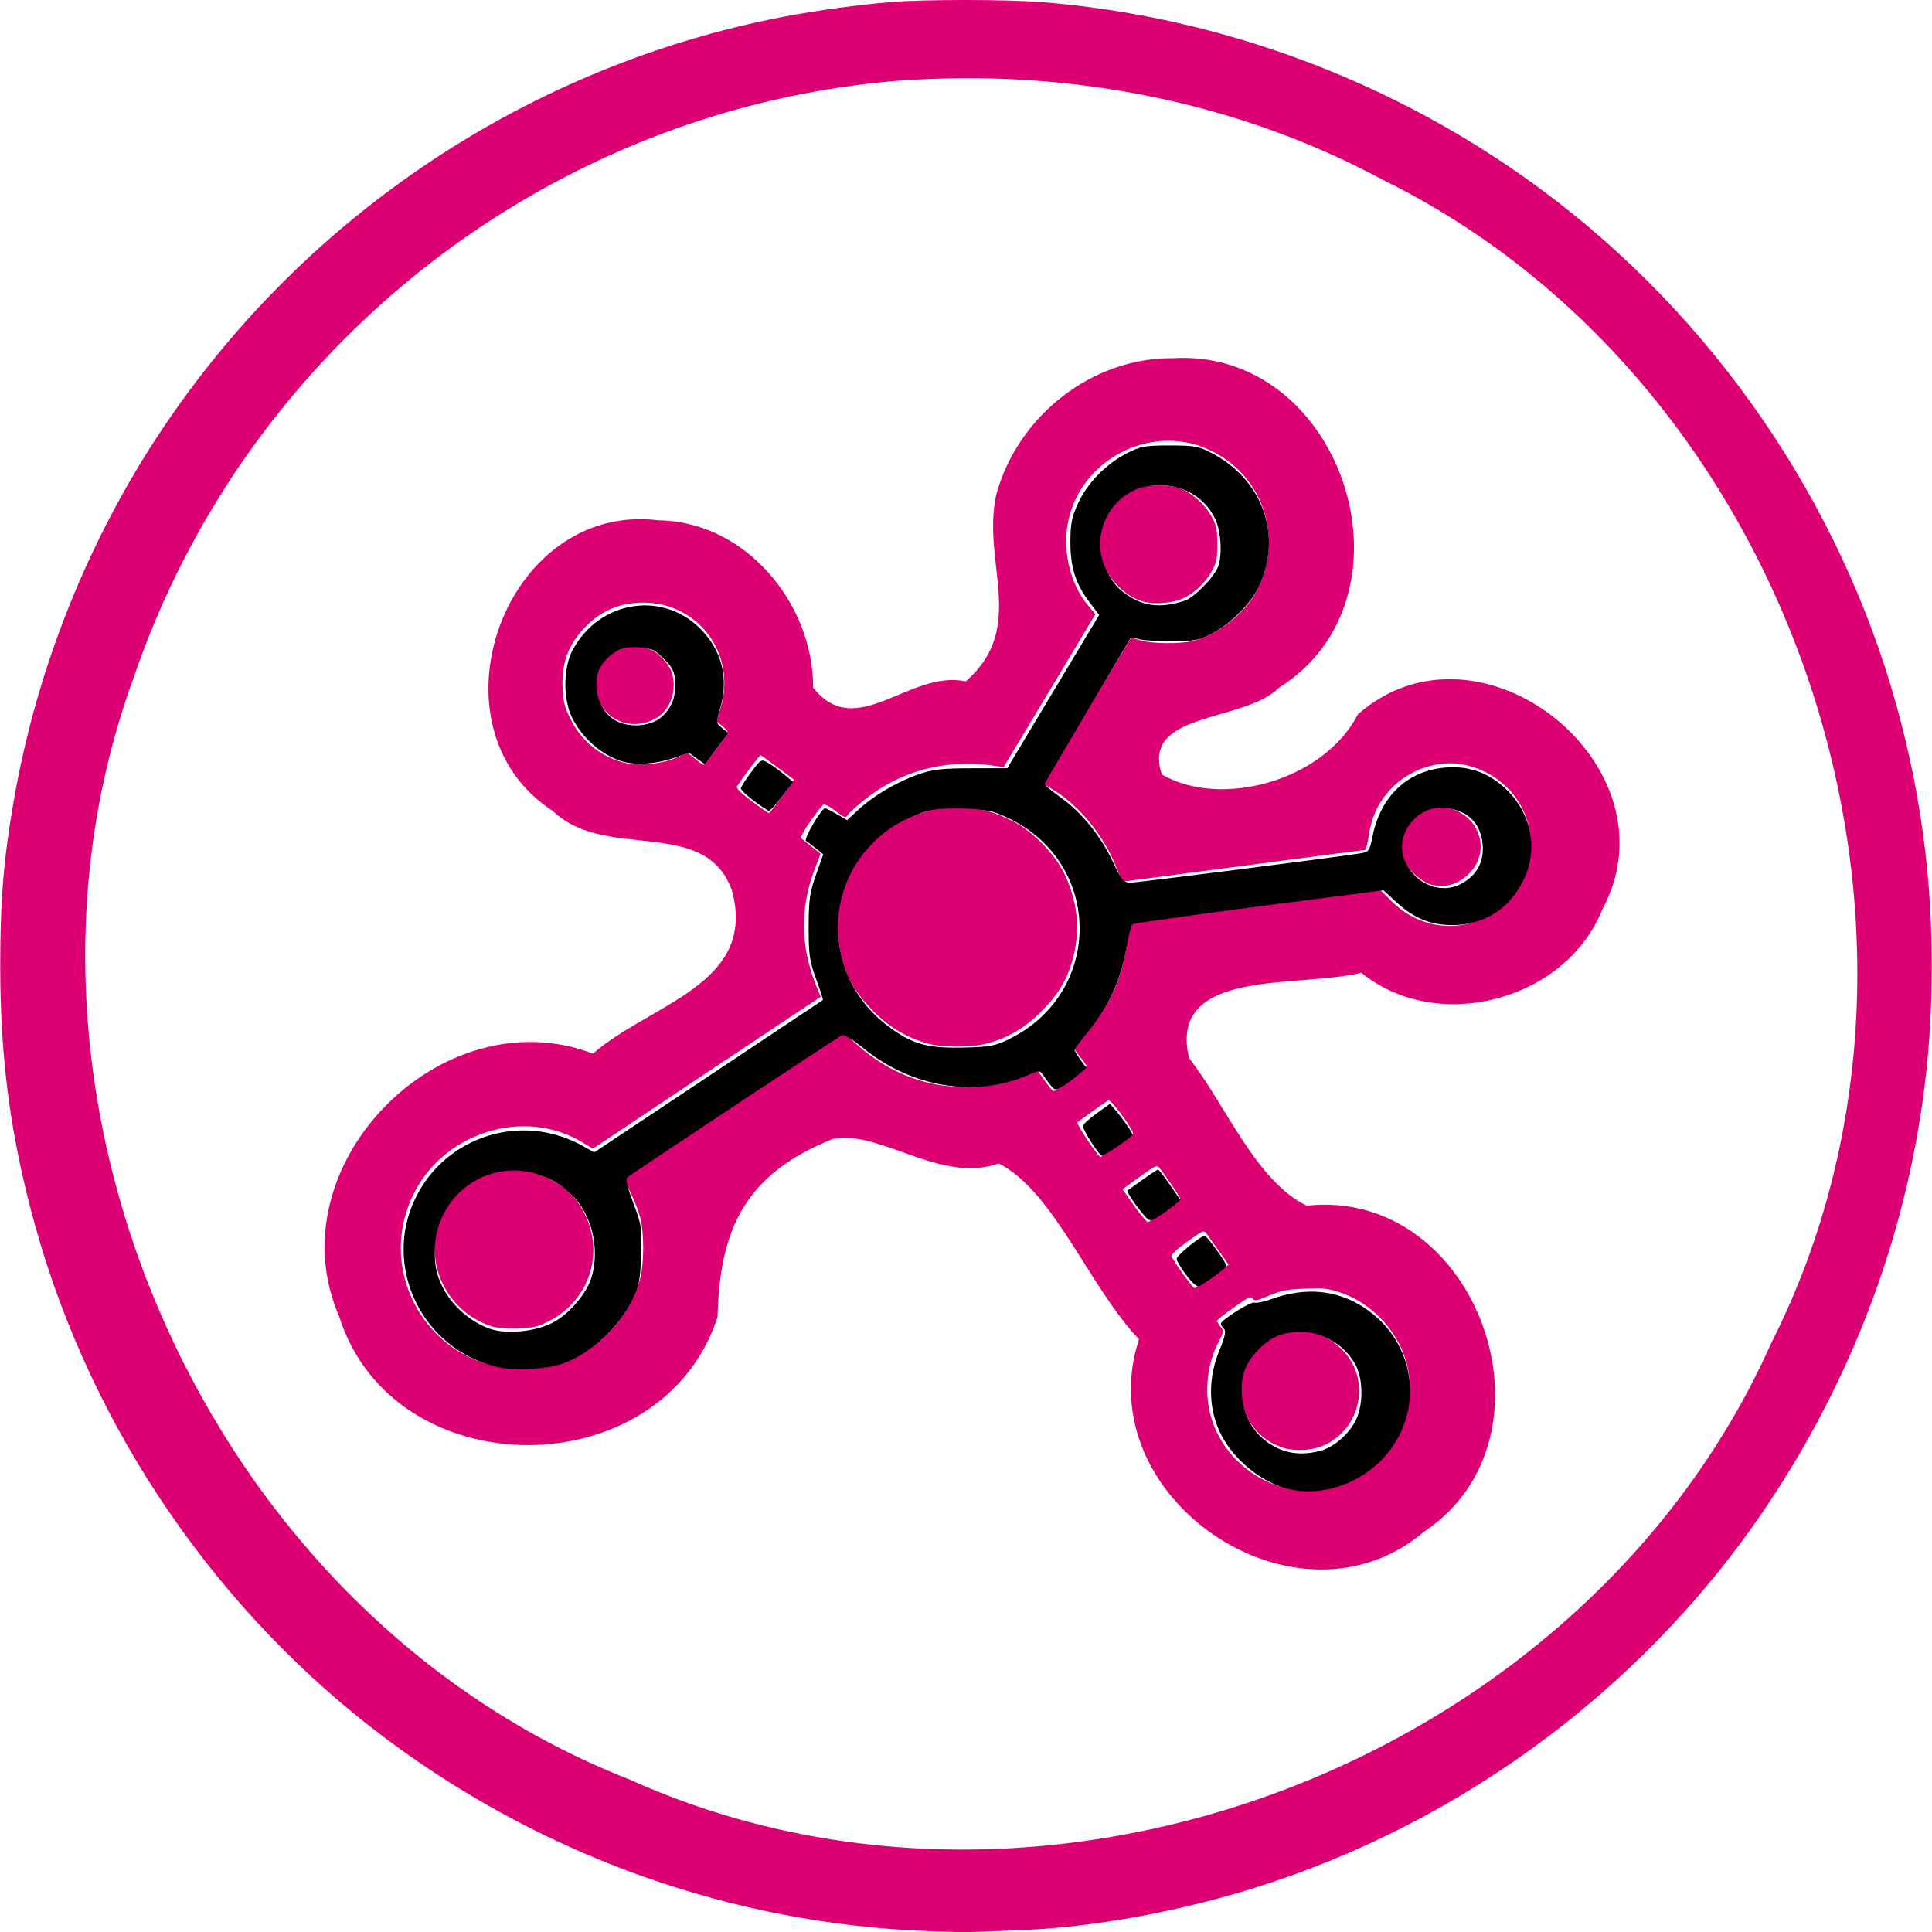 <?xml version="1.0" encoding="UTF-8" standalone="no"?>
<svg id="reactive-graph-logo" width="12.677mm" height="12.68mm" viewBox="0 0 12.677 12.68" version="1.1" xmlns="http://www.w3.org/2000/svg" style="width: 400px; height: 400px;"><defs id="defs401"/><g id="reactive-graph-logo-environment-layer"><rect id="reactive-graph-logo-environment" style="fill:transparent;stroke-width:0.001;stroke-dasharray:none" width="12.677" height="12.68" x="-1.7347235e-18" y="0"/></g><g id="reactive-graph-logo-applications-layer"><path id="reactive-graph-logo-applications" style="fill:#dc0073;stroke-width:0.013" d="M 6.337,0 C 6.15,1.8749981e-5 5.963,0.004 5.85,0.013 5.633,0.031 5.36,0.068 5.14,0.11 3.479,0.43 2.008,1.405 1.065,2.814 0.579,3.539 0.241,4.383 0.09,5.248 0.022,5.637 -1.7899983e-4,5.908 0,6.344 2.5299974e-4,6.959 0.069,7.468 0.23,8.047 c 0.373,1.341 1.206,2.552 2.323,3.38 1.033,0.765 2.261,1.199 3.531,1.247 v 5.17e-4 c 0.129,0.005 0.268,0.007 0.31,0.005 0.042,-0.002 0.162,-0.006 0.267,-0.01 0.442,-0.015 0.939,-0.097 1.42,-0.234 1.41,-0.4 2.665,-1.305 3.49,-2.517 0.68,-0.999 1.062,-2.155 1.102,-3.337 0.023,-0.689 -0.05,-1.31 -0.228,-1.953 C 12.071,3.287 11.244,2.083 10.121,1.249 9.164,0.538 8.012,0.106 6.825,0.013 6.711,0.005 6.524,-1.8749981e-5 6.337,0 Z M 6.322,0.513 C 7.276,0.509 8.229,0.726 9.072,1.179 11.781,2.511 12.988,6.119 11.624,8.814 10.399,11.56 6.869,12.917 4.125,11.677 1.374,10.598 -0.137,7.234 0.872,4.458 1.617,2.26 3.618,0.708 5.913,0.528 6.049,0.519 6.186,0.514 6.322,0.513 Z"/></g><g id="reactive-graph-logo-api-layer"><path id="reactive-graph-logo-api" style="fill:transparent;stroke-width:0.003" d="M 21.928,45.761 C 20.464,45.621 18.494,45.196 17.215,44.743 16.189,44.379 14.254,43.531 13.458,43.096 7.98,40.101 3.941,34.523 2.602,28.103 2.327,26.785 2.218,25.82 2.174,24.319 2.083,21.211 2.567,18.645 3.826,15.567 6.446,9.161 12.035,4.328 18.786,2.63 c 2.898,-0.729 5.968,-0.846 8.956,-0.341 3.932,0.664 7.926,2.527 10.73,5.007 4.276,3.78 6.926,9.074 7.473,14.927 0.106,1.138 0.047,3.855 -0.106,4.829 -0.391,2.502 -0.942,4.225 -2.108,6.596 -0.619,1.258 -1.119,2.106 -1.821,3.087 -3.624,5.064 -9.681,8.443 -16.19,9.031 -0.91,0.082 -2.9,0.079 -3.791,-0.006 z m 4.475,-2.074 c 2.353,-0.316 4.498,-0.962 6.558,-1.974 0.851,-0.418 2.128,-1.147 2.085,-1.19 -0.012,-0.012 -0.234,0.041 -0.493,0.118 -1.949,0.58 -4.173,0.154 -5.822,-1.118 -0.595,-0.459 -1.458,-1.399 -1.777,-1.935 -0.596,-1.004 -0.908,-2.162 -0.887,-3.294 l 0.011,-0.581 -0.681,-1.025 C 25.022,32.124 24.591,31.506 24.439,31.315 l -0.277,-0.348 -0.502,-0.041 c -0.276,-0.022 -0.978,-0.177 -1.561,-0.344 l -1.059,-0.304 -0.239,0.122 c -0.552,0.283 -0.848,0.871 -0.993,1.977 -0.145,1.103 -0.373,1.723 -0.942,2.563 -0.584,0.862 -1.746,1.817 -2.749,2.261 -2.297,1.016 -5.352,0.734 -7.199,-0.665 -0.197,-0.149 -0.372,-0.257 -0.389,-0.24 -0.061,0.061 0.997,1.253 1.83,2.062 3.11,3.021 7.139,4.872 11.878,5.457 0.502,0.062 3.416,-0.028 4.167,-0.129 z m 7.255,-4.826 c 0.574,-0.122 1.067,-0.372 1.728,-0.877 0.688,-0.524 1.022,-0.923 1.335,-1.592 0.903,-1.93 0.128,-4.641 -1.671,-5.845 -0.662,-0.443 -1.21,-0.625 -2.02,-0.674 -0.455,-0.027 -0.712,-0.076 -0.859,-0.165 -0.342,-0.206 -0.948,-0.886 -1.367,-1.537 -0.216,-0.335 -0.606,-0.94 -0.868,-1.344 -0.467,-0.723 -0.475,-0.742 -0.444,-1.113 0.019,-0.228 0.085,-0.45 0.168,-0.562 0.318,-0.431 1.16,-0.696 2.55,-0.801 0.319,-0.024 0.792,-0.073 1.05,-0.108 0.454,-0.061 0.48,-0.057 0.802,0.141 1.476,0.908 3.518,0.661 4.839,-0.585 0.416,-0.392 0.543,-0.57 0.823,-1.151 0.489,-1.014 0.584,-1.666 0.373,-2.559 -0.262,-1.111 -1.191,-2.247 -2.286,-2.794 -0.588,-0.294 -1.307,-0.488 -1.815,-0.491 -0.842,-0.004 -1.925,0.425 -2.306,0.913 -0.425,0.545 -1.043,1.106 -1.459,1.326 -0.854,0.451 -1.904,0.6 -2.723,0.387 -0.6,-0.156 -0.715,-0.251 -0.715,-0.589 0,-0.24 0.041,-0.321 0.272,-0.541 0.23,-0.218 0.426,-0.307 1.259,-0.571 0.87,-0.275 1.051,-0.36 1.523,-0.71 0.643,-0.477 0.955,-0.828 1.273,-1.434 0.335,-0.64 0.463,-1.195 0.462,-2.016 -0.002,-2.416 -1.655,-4.474 -3.757,-4.677 -1.618,-0.156 -2.878,0.267 -3.933,1.322 -0.535,0.535 -0.858,1.036 -1.112,1.723 -0.165,0.449 -0.168,0.489 -0.115,1.588 0.101,2.102 0.048,2.459 -0.447,3.022 -0.255,0.29 -0.28,0.301 -0.683,0.312 -0.313,0.009 -0.611,0.087 -1.184,0.311 -0.969,0.379 -1.247,0.428 -1.592,0.284 -0.405,-0.169 -0.573,-0.361 -0.573,-0.651 0,-0.412 -0.252,-1.271 -0.526,-1.792 -0.322,-0.613 -1.063,-1.373 -1.626,-1.668 -0.576,-0.302 -1.055,-0.428 -1.808,-0.475 -1.428,-0.09 -2.549,0.462 -3.34,1.646 -0.921,1.377 -1.058,3.01 -0.368,4.373 0.198,0.391 0.917,1.132 1.414,1.456 0.448,0.292 0.849,0.404 1.916,0.534 1.721,0.21 2.268,0.623 2.34,1.767 0.028,0.44 0.012,0.514 -0.2,0.92 -0.276,0.531 -0.716,0.909 -1.765,1.518 -0.395,0.229 -0.902,0.547 -1.128,0.706 l -0.411,0.289 -0.478,-0.124 c -2.376,-0.619 -5.067,0.973 -5.954,3.522 -0.17,0.489 -0.19,0.64 -0.191,1.435 -2.801e-4,0.828 0.015,0.932 0.225,1.537 0.311,0.899 0.641,1.46 1.168,1.986 1.023,1.023 2.329,1.491 3.928,1.408 0.892,-0.046 1.379,-0.166 2.123,-0.524 0.9,-0.433 1.617,-1.14 2.063,-2.034 0.214,-0.43 0.254,-0.59 0.302,-1.201 0.136,-1.739 0.851,-2.854 2.284,-3.562 0.674,-0.333 0.935,-0.322 2.234,0.094 1.184,0.379 1.613,0.452 2.064,0.351 0.297,-0.067 0.335,-0.058 0.621,0.139 0.399,0.274 0.828,0.799 1.499,1.829 0.564,0.867 1.224,1.823 1.479,2.142 0.132,0.165 0.138,0.213 0.068,0.491 -0.099,0.391 -0.1,1.294 -0.003,1.765 0.041,0.199 0.199,0.623 0.351,0.941 0.229,0.48 0.383,0.685 0.899,1.198 0.704,0.7 1.388,1.106 2.243,1.33 0.569,0.149 1.502,0.177 2.047,0.06 z m 4.948,-1.238 c 2.086,-2.175 3.827,-5.236 4.729,-8.317 0.759,-2.593 0.907,-5.653 0.414,-8.573 C 42.774,14.961 39.356,9.786 34.635,6.933 32.036,5.363 29.12,4.381 26.096,4.057 24.748,3.913 22.455,3.96 21.166,4.158 17.681,4.692 14.385,6.142 11.579,8.376 10.791,9.003 9.208,10.601 8.508,11.477 5.004,15.856 3.477,21.567 4.38,26.915 c 0.264,1.565 0.803,3.375 1.433,4.813 0.327,0.747 0.472,0.962 0.385,0.57 -0.028,-0.124 -0.05,-0.763 -0.05,-1.421 5.192e-4,-1.051 0.02,-1.264 0.162,-1.763 0.677,-2.378 2.8,-4.418 5.242,-5.038 0.775,-0.197 1.683,-0.268 2.281,-0.18 l 0.444,0.066 0.717,-0.432 c 1.076,-0.648 1.053,-0.624 0.648,-0.68 -1.208,-0.168 -2.261,-0.51 -2.918,-0.947 -0.534,-0.355 -1.47,-1.304 -1.75,-1.773 -0.273,-0.458 -0.51,-1.03 -0.675,-1.626 -0.183,-0.661 -0.162,-2.361 0.038,-3.1 0.455,-1.684 1.683,-3.231 3.121,-3.93 1.671,-0.813 3.893,-0.753 5.493,0.148 1.214,0.684 2.313,1.952 2.753,3.177 0.172,0.481 0.212,0.499 0.647,0.302 0.426,-0.193 0.453,-0.287 0.36,-1.22 -0.131,-1.309 0.028,-2.326 0.516,-3.294 0.461,-0.915 1.357,-1.956 2.157,-2.506 1.1,-0.757 2.464,-1.183 3.777,-1.18 1.819,0.004 3.128,0.542 4.385,1.803 0.932,0.935 1.534,2.007 1.855,3.303 0.119,0.481 0.171,2.338 0.075,2.68 l -0.048,0.171 0.594,0.006 c 1.97,0.019 3.954,1.142 5.136,2.908 0.677,1.011 0.986,2.007 0.98,3.166 -0.008,1.741 -0.902,3.516 -2.368,4.7 -1.601,1.294 -4.175,1.62 -6.042,0.765 -0.324,-0.148 -0.436,-0.166 -0.86,-0.132 -0.636,0.05 -0.795,0.085 -0.795,0.174 0,0.103 0.705,1.16 0.874,1.313 0.088,0.079 0.323,0.148 0.64,0.188 1.909,0.239 3.515,1.373 4.587,3.239 0.636,1.106 0.908,2.316 0.849,3.781 -0.041,1.026 -0.268,1.829 -0.761,2.692 -0.166,0.291 -0.279,0.529 -0.25,0.529 0.029,0 0.295,-0.254 0.593,-0.564 z" transform="scale(0.265)"/></g><g id="reactive-graph-logo-runtime-layer"><path id="reactive-graph-logo-runtime" style="fill:transparent;stroke-width:0.001;stroke-dasharray:none" d="M 6.136,1.058 C 4.693,1.115 3.299,1.807 2.37,2.91 1.323,4.119 0.854,5.826 1.221,7.392 1.31,7.808 1.451,8.212 1.64,8.592 1.561,8.163 1.592,7.698 1.823,7.317 2.193,6.635 3.003,6.183 3.78,6.331 3.921,6.238 4.071,6.158 4.211,6.062 3.872,6.029 3.461,5.942 3.195,5.669 2.507,5.121 2.522,4.003 3.098,3.381 3.465,2.934 4.09,2.783 4.639,2.92 5.185,3.042 5.633,3.493 5.791,4.025 5.949,3.993 6.063,3.943 6.003,3.759 5.974,3.417 5.972,3.056 6.159,2.753 6.474,2.138 7.173,1.752 7.863,1.822 c 0.844,0.026 1.513,0.82 1.549,1.637 0.011,0.156 0.002,0.312 -0.026,0.466 C 10.328,3.842 11.254,4.711 11.158,5.667 11.081,6.293 10.643,6.885 10.02,7.052 9.623,7.175 9.177,7.143 8.81,6.945 8.719,6.987 8.381,6.914 8.533,7.071 c 0.096,0.114 0.152,0.328 0.331,0.309 0.785,0.077 1.39,0.79 1.467,1.554 0.06,0.408 -0.046,0.839 -0.286,1.174 C 10.755,9.445 11.232,8.556 11.495,7.628 12.056,5.418 11.028,2.88 9.023,1.763 8.151,1.264 7.14,1.011 6.136,1.058 Z M 5.567,8.022 C 5.292,8.123 5.252,8.435 5.239,8.687 5.088,9.492 4.262,10.043 3.466,10.013 3.032,10.024 2.596,9.883 2.261,9.606 3.122,10.734 4.481,11.436 5.883,11.583 c 0.789,0.046 1.587,-0.051 2.328,-0.335 0.371,-0.139 0.729,-0.315 1.061,-0.532 C 8.616,10.986 7.817,10.769 7.352,10.243 7.007,9.904 6.843,9.41 6.898,8.932 6.722,8.695 6.578,8.418 6.386,8.204 6.102,8.207 5.837,8.083 5.567,8.022 Z"/></g><g id="reactive-graph-logo-flows-layer"><path id="reactive-graph-logo-flows" style="fill:#dc0073;stroke-width:0.013" d="m 7.752,2.349 c -0.017,1.688e-4 -0.035,5.64e-4 -0.052,0.002 C 7.164,2.344 6.676,2.733 6.537,3.247 6.439,3.692 6.743,4.117 6.337,4.472 5.966,4.393 5.616,4.874 5.335,4.512 5.338,3.97 4.899,3.423 4.322,3.415 3.309,3.287 2.776,4.774 3.63,5.325 3.975,5.655 4.626,5.354 4.802,5.843 4.971,6.461 4.268,6.586 3.89,6.915 2.892,6.534 1.797,7.653 2.224,8.639 2.579,9.767 4.345,9.764 4.708,8.643 4.721,8.067 4.889,7.704 5.467,7.474 5.782,7.417 6.173,7.771 6.553,7.636 6.914,7.816 7.151,8.453 7.474,8.79 7.133,9.825 8.508,10.762 9.343,10.054 10.28,9.433 9.699,7.791 8.574,7.913 8.237,7.749 8.037,7.239 7.803,6.946 7.658,6.347 8.526,6.487 8.933,6.384 9.432,6.791 10.277,6.567 10.515,5.968 11.02,5.032 9.713,3.984 8.911,4.688 8.68,5.133 8.004,5.305 7.624,5.083 7.485,4.667 8.161,4.745 8.392,4.514 9.326,3.929 8.832,2.338 7.752,2.349 Z M 7.633,2.894 c 0.093,-0.005 0.189,0.01 0.28,0.049 0.365,0.154 0.517,0.571 0.338,0.927 -0.079,0.156 -0.261,0.299 -0.43,0.338 -0.083,0.019 -0.265,0.017 -0.336,-0.005 -0.034,-0.01 -0.063,-0.017 -0.064,-0.016 -9.8e-4,0.001 -0.131,0.218 -0.288,0.48 l -0.286,0.477 0.075,0.047 c 0.162,0.1 0.319,0.293 0.399,0.492 0.032,0.079 0.047,0.103 0.065,0.101 0.012,-0.002 0.369,-0.048 0.792,-0.104 0.423,-0.056 0.775,-0.102 0.78,-0.102 0.006,0 0.016,-0.042 0.024,-0.094 0.018,-0.123 0.064,-0.22 0.145,-0.306 0.12,-0.127 0.307,-0.191 0.47,-0.161 0.306,0.057 0.502,0.344 0.436,0.639 -0.093,0.417 -0.597,0.563 -0.9,0.26 L 9.059,5.842 8.24,5.951 C 7.79,6.01 7.418,6.059 7.414,6.059 c -0.004,-10e-5 -0.011,0.043 -0.016,0.096 -0.02,0.239 -0.118,0.458 -0.285,0.641 -0.036,0.039 -0.065,0.076 -0.065,0.081 0,0.005 0.016,0.03 0.036,0.055 0.02,0.025 0.04,0.053 0.044,0.061 0.008,0.014 -0.191,0.169 -0.215,0.168 -0.006,-3e-4 -0.032,-0.031 -0.058,-0.069 L 6.806,7.024 6.738,7.054 C 6.633,7.1 6.533,7.123 6.399,7.132 6.113,7.151 5.841,7.053 5.619,6.852 c -0.043,-0.039 -0.081,-0.071 -0.085,-0.071 -0.007,0 -1.411,0.932 -1.431,0.95 -0.006,0.005 0.01,0.048 0.034,0.097 0.024,0.048 0.053,0.123 0.064,0.165 0.025,0.099 0.025,0.294 5.168e-4,0.392 -0.071,0.28 -0.31,0.516 -0.589,0.582 -0.045,0.011 -0.131,0.019 -0.19,0.019 C 2.831,8.983 2.451,8.365 2.714,7.835 2.915,7.43 3.44,7.268 3.818,7.496 l 0.072,0.043 L 4.637,7.04 5.385,6.542 5.355,6.468 C 5.253,6.217 5.249,5.962 5.342,5.714 L 5.384,5.603 5.325,5.556 c -0.032,-0.026 -0.064,-0.051 -0.07,-0.056 -0.009,-0.008 0.091,-0.158 0.146,-0.219 0.006,-0.006 0.04,0.01 0.079,0.04 0.064,0.049 0.069,0.05 0.083,0.027 0.008,-0.013 0.058,-0.058 0.112,-0.101 C 5.911,5.059 6.2,4.982 6.51,5.024 L 6.586,5.034 6.887,4.533 7.188,4.031 7.143,3.978 C 7.016,3.829 6.964,3.591 7.016,3.392 7.091,3.102 7.353,2.909 7.633,2.894 Z M 4.221,3.955 c 0.364,0 0.614,0.342 0.506,0.692 l -0.027,0.086 0.041,0.034 c 0.029,0.024 0.038,0.039 0.03,0.051 -0.022,0.036 -0.149,0.202 -0.155,0.202 -0.003,0 -0.028,-0.017 -0.055,-0.039 L 4.513,4.942 4.427,4.976 v 5.168e-4 C 4.326,5.018 4.173,5.029 4.081,5.002 3.93,4.958 3.813,4.86 3.743,4.72 3.704,4.64 3.696,4.61 3.691,4.521 3.683,4.355 3.725,4.237 3.833,4.122 3.94,4.009 4.065,3.955 4.221,3.955 Z m 0.769,1.001 c 0.003,0 0.052,0.036 0.11,0.079 0.057,0.043 0.106,0.079 0.108,0.081 0.002,0.002 -0.032,0.052 -0.076,0.112 -0.044,0.059 -0.083,0.108 -0.087,0.109 -0.004,3e-4 -0.054,-0.035 -0.112,-0.078 -0.064,-0.048 -0.102,-0.084 -0.098,-0.095 0.008,-0.021 0.148,-0.208 0.156,-0.208 z m 2.282,2.265 c 0.017,-0.01 0.173,0.203 0.162,0.221 -0.004,0.006 -0.051,0.042 -0.106,0.081 -0.055,0.039 -0.103,0.07 -0.106,0.07 -0.016,0 -0.162,-0.218 -0.152,-0.227 0.014,-0.012 0.183,-0.133 0.203,-0.145 z m 0.317,0.433 c 0.008,-3.422e-4 0.013,0.004 0.019,0.012 0.037,0.044 0.137,0.192 0.137,0.202 -2.46e-4,0.006 -0.045,0.041 -0.1,0.08 -0.055,0.038 -0.105,0.071 -0.112,0.073 -0.006,0.002 -0.047,-0.045 -0.089,-0.105 l -0.078,-0.11 0.028,-0.021 c 0.015,-0.012 0.066,-0.048 0.112,-0.081 0.049,-0.034 0.07,-0.049 0.083,-0.049 z m 0.307,0.429 c 0.009,-0.001 0.014,0.003 0.02,0.012 0.009,0.013 0.046,0.064 0.081,0.114 l 0.065,0.091 -0.108,0.077 c -0.059,0.043 -0.112,0.077 -0.117,0.077 -0.01,-3.3e-4 -0.138,-0.178 -0.149,-0.207 -0.005,-0.013 0.028,-0.044 0.102,-0.097 0.065,-0.047 0.091,-0.065 0.106,-0.067 z m 0.734,0.372 c 0.061,-9.4e-6 0.096,0.006 0.15,0.023 0.229,0.07 0.417,0.28 0.461,0.515 0.06,0.324 -0.131,0.65 -0.442,0.754 -0.106,0.035 -0.252,0.043 -0.357,0.019 C 8.201,9.712 8.004,9.521 7.942,9.283 7.902,9.127 7.922,8.952 7.996,8.808 c 0.036,-0.07 0.036,-0.072 0.013,-0.101 -0.013,-0.017 -0.024,-0.034 -0.024,-0.038 -1.55e-4,-0.004 0.049,-0.044 0.11,-0.087 0.095,-0.068 0.112,-0.076 0.125,-0.059 0.013,0.018 0.025,0.015 0.109,-0.02 0.08,-0.034 0.114,-0.04 0.229,-0.045 0.028,-0.001 0.051,-0.002 0.072,-0.002 z"/></g><g id="reactive-graph-logo-relations-layer"><path id="reactive-graph-logo-relations" style="fill:black;stroke-width:0.003" transform="scale(0.265)" d="m 31.96,36.889 c -0.71,-0.146 -1.457,-0.76 -1.769,-1.453 -0.272,-0.603 -0.272,-1.324 5.94e-4,-1.984 0.143,-0.347 0.173,-0.485 0.115,-0.543 -0.043,-0.043 -0.077,-0.098 -0.077,-0.124 0,-0.089 0.741,-0.556 0.831,-0.524 0.05,0.018 0.245,-0.023 0.432,-0.09 0.828,-0.298 1.602,-0.228 2.271,0.204 1.062,0.687 1.446,1.985 0.918,3.108 -0.479,1.019 -1.654,1.626 -2.721,1.407 z m 0.747,-0.96 c 0.336,-0.093 0.722,-0.437 0.878,-0.781 0.18,-0.396 0.167,-1.02 -0.028,-1.364 -0.448,-0.791 -1.486,-1.025 -2.183,-0.492 -0.771,0.589 -0.81,1.752 -0.079,2.357 0.405,0.335 0.876,0.428 1.411,0.279 z m -3.328,-4.342 c -0.134,-0.175 -0.243,-0.36 -0.243,-0.41 0,-0.083 0.587,-0.566 0.694,-0.57 0.056,-0.002 0.536,0.661 0.536,0.741 0,0.049 -0.286,0.268 -0.661,0.505 -0.053,0.034 -0.169,-0.061 -0.326,-0.266 z m -1.042,-1.479 c -0.185,-0.207 -0.451,-0.6 -0.421,-0.621 0.013,-0.01 0.182,-0.131 0.375,-0.269 0.193,-0.139 0.366,-0.252 0.384,-0.252 0.019,0 0.151,0.171 0.295,0.379 l 0.261,0.379 -0.202,0.162 c -0.111,0.089 -0.282,0.209 -0.38,0.268 -0.167,0.099 -0.186,0.096 -0.313,-0.046 z m -1.312,-1.814 c -0.117,-0.182 -0.212,-0.363 -0.212,-0.403 0,-0.04 0.151,-0.181 0.335,-0.313 l 0.335,-0.24 0.132,0.149 c 0.163,0.183 0.428,0.566 0.428,0.618 0,0.045 -0.694,0.521 -0.76,0.521 -0.025,0 -0.14,-0.149 -0.257,-0.33 z m -14.694,5.568 c -1.872,-0.422 -2.879,-2.486 -2.046,-4.192 0.753,-1.541 2.638,-2.129 4.138,-1.291 l 0.288,0.161 2.823,-1.88 c 1.553,-1.034 2.831,-1.886 2.84,-1.893 0.009,-0.007 -0.066,-0.242 -0.168,-0.52 -0.162,-0.442 -0.185,-0.606 -0.184,-1.292 0.001,-0.674 0.027,-0.857 0.182,-1.291 l 0.18,-0.505 -0.179,-0.144 c -0.098,-0.079 -0.21,-0.165 -0.249,-0.19 -0.064,-0.043 0.383,-0.808 0.473,-0.808 0.02,0 0.152,0.066 0.292,0.147 l 0.255,0.147 0.271,-0.252 c 0.374,-0.347 0.939,-0.683 1.466,-0.871 0.377,-0.134 0.58,-0.158 1.336,-0.16 l 0.892,-0.002 1.138,-1.898 1.138,-1.898 -0.23,-0.301 c -0.351,-0.46 -0.484,-0.873 -0.483,-1.505 5.47e-4,-0.454 0.033,-0.617 0.193,-0.964 0.23,-0.5 0.69,-0.97 1.207,-1.235 0.338,-0.173 0.444,-0.192 1.059,-0.192 0.617,4.7e-5 0.719,0.019 1.048,0.192 1.265,0.666 1.75,2.043 1.163,3.298 -0.201,0.428 -0.69,0.92 -1.16,1.165 -0.322,0.167 -0.444,0.192 -0.982,0.194 -0.338,0.001 -0.707,-0.021 -0.82,-0.049 l -0.205,-0.051 -1.059,1.787 c -0.582,0.983 -1.068,1.809 -1.079,1.837 -0.011,0.028 0.158,0.176 0.376,0.33 0.526,0.372 0.998,0.949 1.306,1.596 0.223,0.47 0.273,0.529 0.438,0.529 0.161,2.05e-4 4.96,-0.612 5.667,-0.722 0.245,-0.038 0.255,-0.052 0.331,-0.427 0.204,-1.002 0.87,-1.627 1.813,-1.703 0.548,-0.044 1.014,0.111 1.427,0.474 0.69,0.607 0.886,1.527 0.495,2.323 -0.347,0.707 -0.981,1.106 -1.756,1.106 -0.544,0 -0.957,-0.17 -1.396,-0.575 l -0.313,-0.289 -3.079,0.402 c -1.694,0.221 -3.105,0.417 -3.135,0.436 -0.031,0.019 -0.103,0.306 -0.16,0.637 -0.126,0.733 -0.442,1.418 -0.926,2.01 -0.192,0.235 -0.349,0.445 -0.349,0.468 0,0.022 0.065,0.132 0.145,0.244 l 0.145,0.204 -0.23,0.195 c -0.127,0.107 -0.303,0.235 -0.391,0.283 -0.17,0.093 -0.16,0.1 -0.45,-0.303 -0.084,-0.116 -0.101,-0.115 -0.389,0.008 -1.309,0.561 -2.878,0.298 -4.075,-0.683 -0.233,-0.19 -0.461,-0.331 -0.509,-0.313 -0.093,0.036 -5.24,3.446 -5.336,3.535 -0.032,0.03 0.04,0.309 0.159,0.62 0.204,0.53 0.217,0.611 0.195,1.287 -0.02,0.625 -0.048,0.774 -0.214,1.111 -0.344,0.701 -1.042,1.34 -1.726,1.582 -0.41,0.145 -1.17,0.187 -1.601,0.09 z m 1.386,-1.123 c 0.398,-0.223 0.811,-0.715 0.928,-1.106 0.213,-0.711 8.52e-4,-1.58 -0.498,-2.04 -0.446,-0.411 -0.685,-0.51 -1.309,-0.545 -0.634,-0.035 -0.979,0.078 -1.419,0.465 -0.516,0.453 -0.78,1.346 -0.598,2.018 0.162,0.599 0.67,1.14 1.286,1.371 0.42,0.157 1.176,0.08 1.612,-0.164 z m 11.272,-7.007 c 2.334,-1.146 2.322,-4.353 -0.02,-5.469 -0.417,-0.199 -0.492,-0.212 -1.23,-0.211 -0.756,2.73e-4 -0.803,0.009 -1.264,0.235 -2.057,1.009 -2.319,3.744 -0.49,5.125 0.588,0.444 0.969,0.553 1.856,0.533 0.668,-0.016 0.796,-0.039 1.147,-0.212 z M 36.167,21.897 c 0.361,-0.187 0.551,-0.487 0.551,-0.871 0,-0.423 -0.182,-0.747 -0.507,-0.901 -0.652,-0.31 -1.36,0.063 -1.454,0.766 -0.1,0.747 0.744,1.349 1.41,1.005 z m -6.849,-7.013 c 0.24,-0.074 0.741,-0.579 0.844,-0.851 0.106,-0.278 0.074,-0.859 -0.062,-1.16 -0.497,-1.094 -2.111,-1.148 -2.656,-0.089 -0.321,0.623 -0.153,1.483 0.367,1.879 0.461,0.352 0.885,0.414 1.508,0.221 z m -10.651,4.952 c -0.178,-0.134 -0.324,-0.272 -0.324,-0.307 0,-0.035 0.113,-0.215 0.251,-0.4 0.246,-0.33 0.255,-0.335 0.427,-0.233 0.097,0.057 0.275,0.186 0.397,0.287 l 0.221,0.183 -0.275,0.359 c -0.151,0.197 -0.297,0.358 -0.324,0.357 -0.026,-0.001 -0.194,-0.112 -0.373,-0.246 z m -3.262,-0.977 c -0.508,-0.155 -0.993,-0.58 -1.245,-1.091 -0.221,-0.448 -0.218,-1.216 0.005,-1.646 0.663,-1.277 2.308,-1.518 3.246,-0.475 0.484,0.539 0.627,1.191 0.417,1.901 -0.104,0.35 -0.103,0.36 0.049,0.482 l 0.155,0.125 -0.291,0.386 -0.291,0.386 -0.197,-0.141 -0.197,-0.141 -0.411,0.139 c -0.415,0.14 -0.921,0.171 -1.236,0.075 z m 0.868,-1.026 c 0.237,-0.145 0.408,-0.416 0.431,-0.686 0.037,-0.435 -0.005,-0.567 -0.266,-0.828 -0.251,-0.251 -0.287,-0.265 -0.691,-0.265 -0.404,0 -0.44,0.014 -0.691,0.265 -0.24,0.24 -0.265,0.299 -0.265,0.618 0,0.643 0.359,1.029 0.956,1.029 0.185,0 0.395,-0.053 0.526,-0.133 z"/></g><g id="reactive-graph-logo-entities-layer"><path id="reactive-graph-logo-entities" style="fill:#dc0073;stroke-width:0.013" d="m 3.22,8.703 c -0.248,-0.081 -0.406,-0.338 -0.36,-0.587 0.064,-0.347 0.429,-0.534 0.742,-0.379 0.15,0.074 0.246,0.199 0.28,0.364 0.048,0.231 -0.068,0.464 -0.283,0.571 -0.076,0.038 -0.099,0.043 -0.206,0.046 -0.077,0.002 -0.14,-0.003 -0.174,-0.014 z m 5.184,0.793 c -0.149,-0.053 -0.245,-0.18 -0.255,-0.339 -0.008,-0.123 0.019,-0.201 0.099,-0.289 0.083,-0.09 0.165,-0.127 0.286,-0.126 0.115,3.44e-4 0.207,0.042 0.287,0.131 0.171,0.19 0.109,0.496 -0.122,0.608 -0.084,0.041 -0.208,0.047 -0.295,0.016 z m 0.973,-3.695 c -0.024,-0.008 -0.068,-0.037 -0.097,-0.065 -0.081,-0.078 -0.102,-0.183 -0.057,-0.279 0.06,-0.129 0.204,-0.19 0.328,-0.139 0.177,0.074 0.221,0.288 0.087,0.418 -0.077,0.074 -0.164,0.096 -0.26,0.066 z M 7.522,3.954 c -0.08,-0.02 -0.142,-0.058 -0.203,-0.126 -0.176,-0.195 -0.111,-0.503 0.13,-0.614 0.084,-0.039 0.239,-0.038 0.32,0.002 0.076,0.037 0.153,0.114 0.19,0.19 0.024,0.048 0.029,0.08 0.029,0.167 -2.58e-4,0.092 -0.005,0.117 -0.034,0.172 -0.039,0.075 -0.119,0.151 -0.192,0.183 -0.065,0.029 -0.177,0.04 -0.239,0.024 z m -1.429,2.896 c -0.139,-0.037 -0.253,-0.104 -0.362,-0.213 -0.116,-0.117 -0.172,-0.212 -0.209,-0.357 -0.065,-0.255 0.002,-0.527 0.179,-0.72 0.093,-0.102 0.186,-0.164 0.319,-0.214 0.095,-0.036 0.118,-0.039 0.256,-0.04 0.167,-6.35e-4 0.225,0.012 0.371,0.084 0.121,0.059 0.273,0.213 0.335,0.34 0.087,0.179 0.108,0.365 0.061,0.55 -0.037,0.145 -0.093,0.24 -0.209,0.357 -0.111,0.112 -0.224,0.178 -0.368,0.214 -0.094,0.024 -0.282,0.024 -0.374,-7.67e-4 z M 4.065,4.733 c -0.095,-0.041 -0.152,-0.129 -0.152,-0.233 0,-0.085 0.023,-0.136 0.086,-0.193 0.058,-0.052 0.111,-0.067 0.207,-0.058 0.07,0.007 0.11,0.031 0.168,0.103 0.073,0.09 0.058,0.25 -0.032,0.334 -0.069,0.064 -0.189,0.085 -0.277,0.047 z"/></g></svg>
